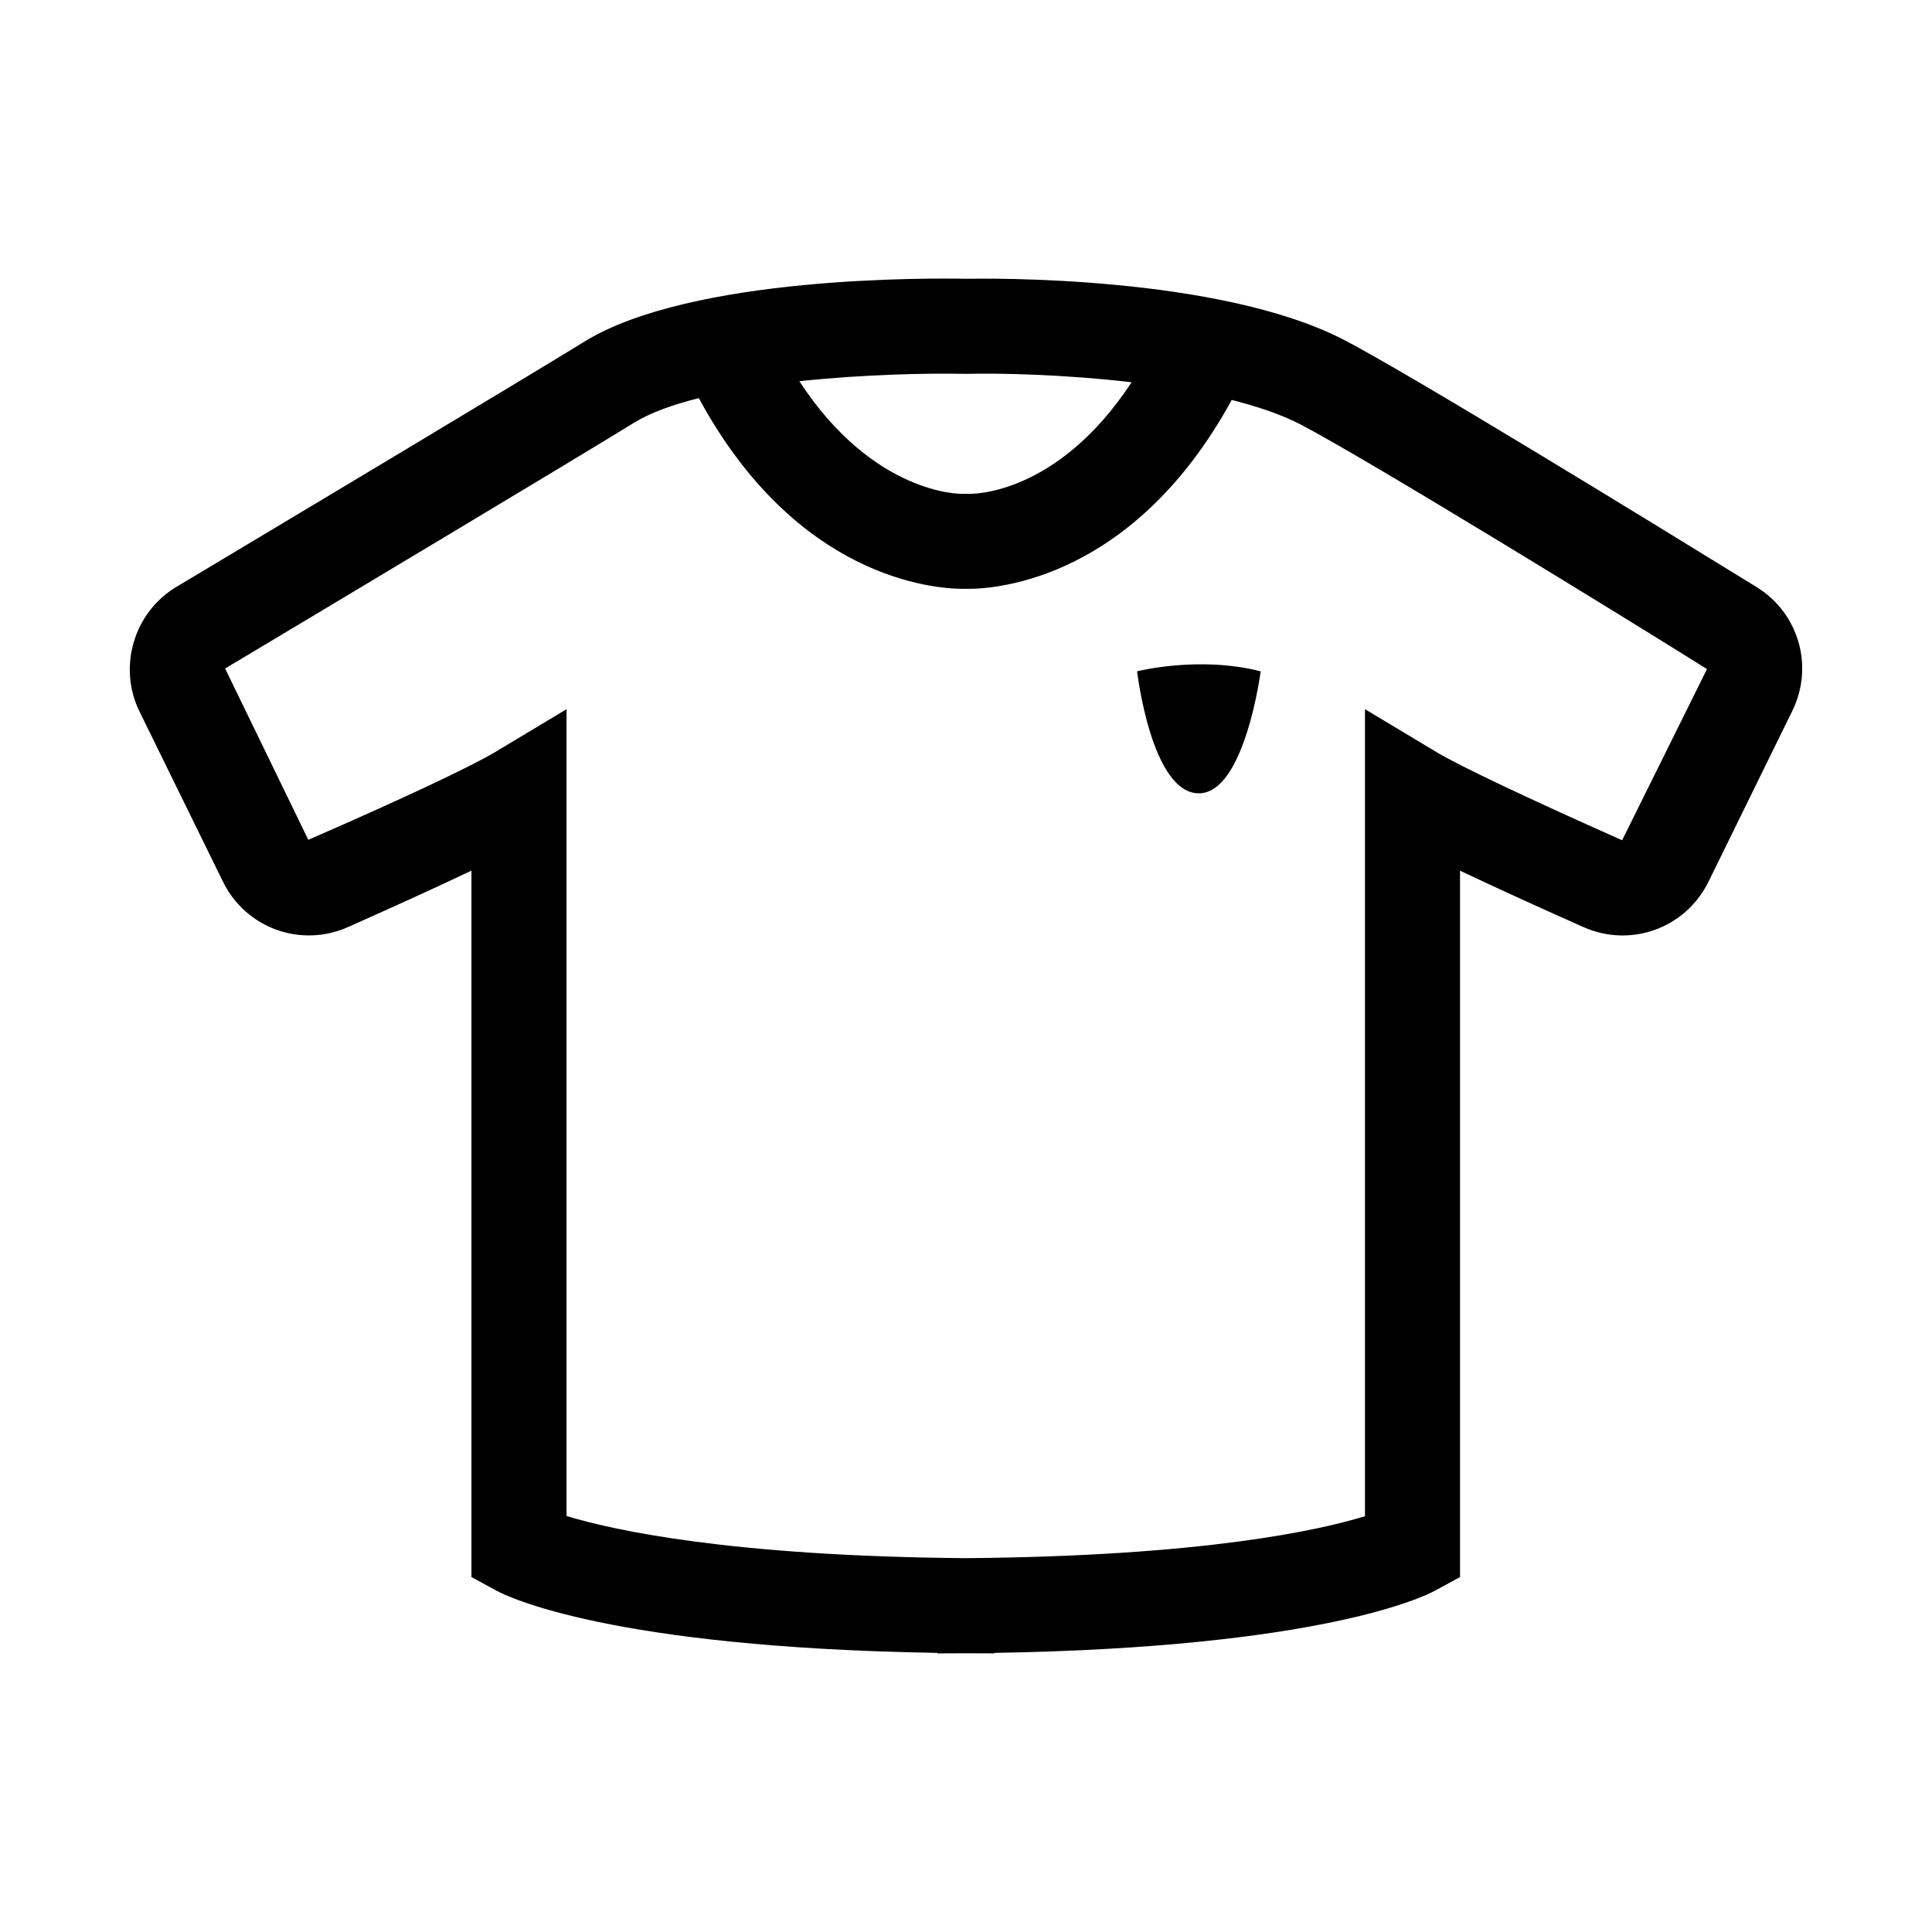 <?xml version="1.0" encoding="UTF-8"?>
<!-- Uploaded to: SVG Repo, www.svgrepo.com, Generator: SVG Repo Mixer Tools -->
<svg fill="#000000" width="800px" height="800px" version="1.1" viewBox="144 144 512 512" xmlns="http://www.w3.org/2000/svg">
 <g>
  <path d="m445.34 321.91s3.777 32.328 16.375 32.328c12.176 0 16.375-32.328 16.375-32.328-16.375-4.195-32.75 0-32.75 0z"/>
  <path d="m609.5 299.57c-27.051-16.676-91.848-56.438-109.31-65.488-33.258-17.23-95.156-16.297-100.28-16.203-8.496-0.168-72.582-0.898-101.06 16.668-16.219 10.004-81.02 48.785-108.12 64.992-11.262 6.731-15.547 21.23-9.766 33.004l22.121 45.102c6.039 12.316 20.586 17.613 33.125 12.043 10.41-4.625 22.512-10.098 32.727-14.957v187.2l6.566 3.578c2.957 1.617 30.277 15.094 116.87 16.523v0.133c2.574 0 5.074-0.016 7.559-0.035 2.484 0.02 4.984 0.035 7.559 0.035v-0.133c86.594-1.43 113.91-14.906 116.87-16.523l6.566-3.578-0.004-187.19c10.219 4.863 22.32 10.328 32.727 14.957 12.531 5.562 27.078 0.289 33.121-12.043l22.199-45.246c5.805-11.816 1.734-25.93-9.465-32.832zm-209.85-56.496h0.586c8.652-0.215 25.84 0.145 43.645 2.227-19.613 29.91-42.238 29.629-43.109 29.562h-1.684c-0.211 0.039-23.418 0.504-43.258-29.84 17.438-1.855 34.801-2.156 43.82-1.949zm174.23 123.6c-25.199-11.203-43.086-19.695-49.074-23.285l-19.074-11.445v213.86c-12.156 3.754-42.965 10.602-105.75 11.125-62.457-0.523-93.578-7.438-105.85-11.168v-213.81l-19.074 11.445c-6 3.598-23.891 12.086-49.352 23.164l-22.047-45.395c27.148-16.234 92.07-55.086 108.43-65.172 4.312-2.66 10.297-4.777 17.105-6.488 25.898 47.809 62.242 50.543 70.102 50.543 0.262 0 0.438-0.004 0.637-0.012 0.195 0.004 0.379 0.012 0.641 0.012 7.84 0 43.961-2.719 69.848-50.059 6.832 1.734 13.109 3.844 18.184 6.473 17.18 8.906 86.77 51.672 107.76 64.852z"/>
 </g>
</svg>